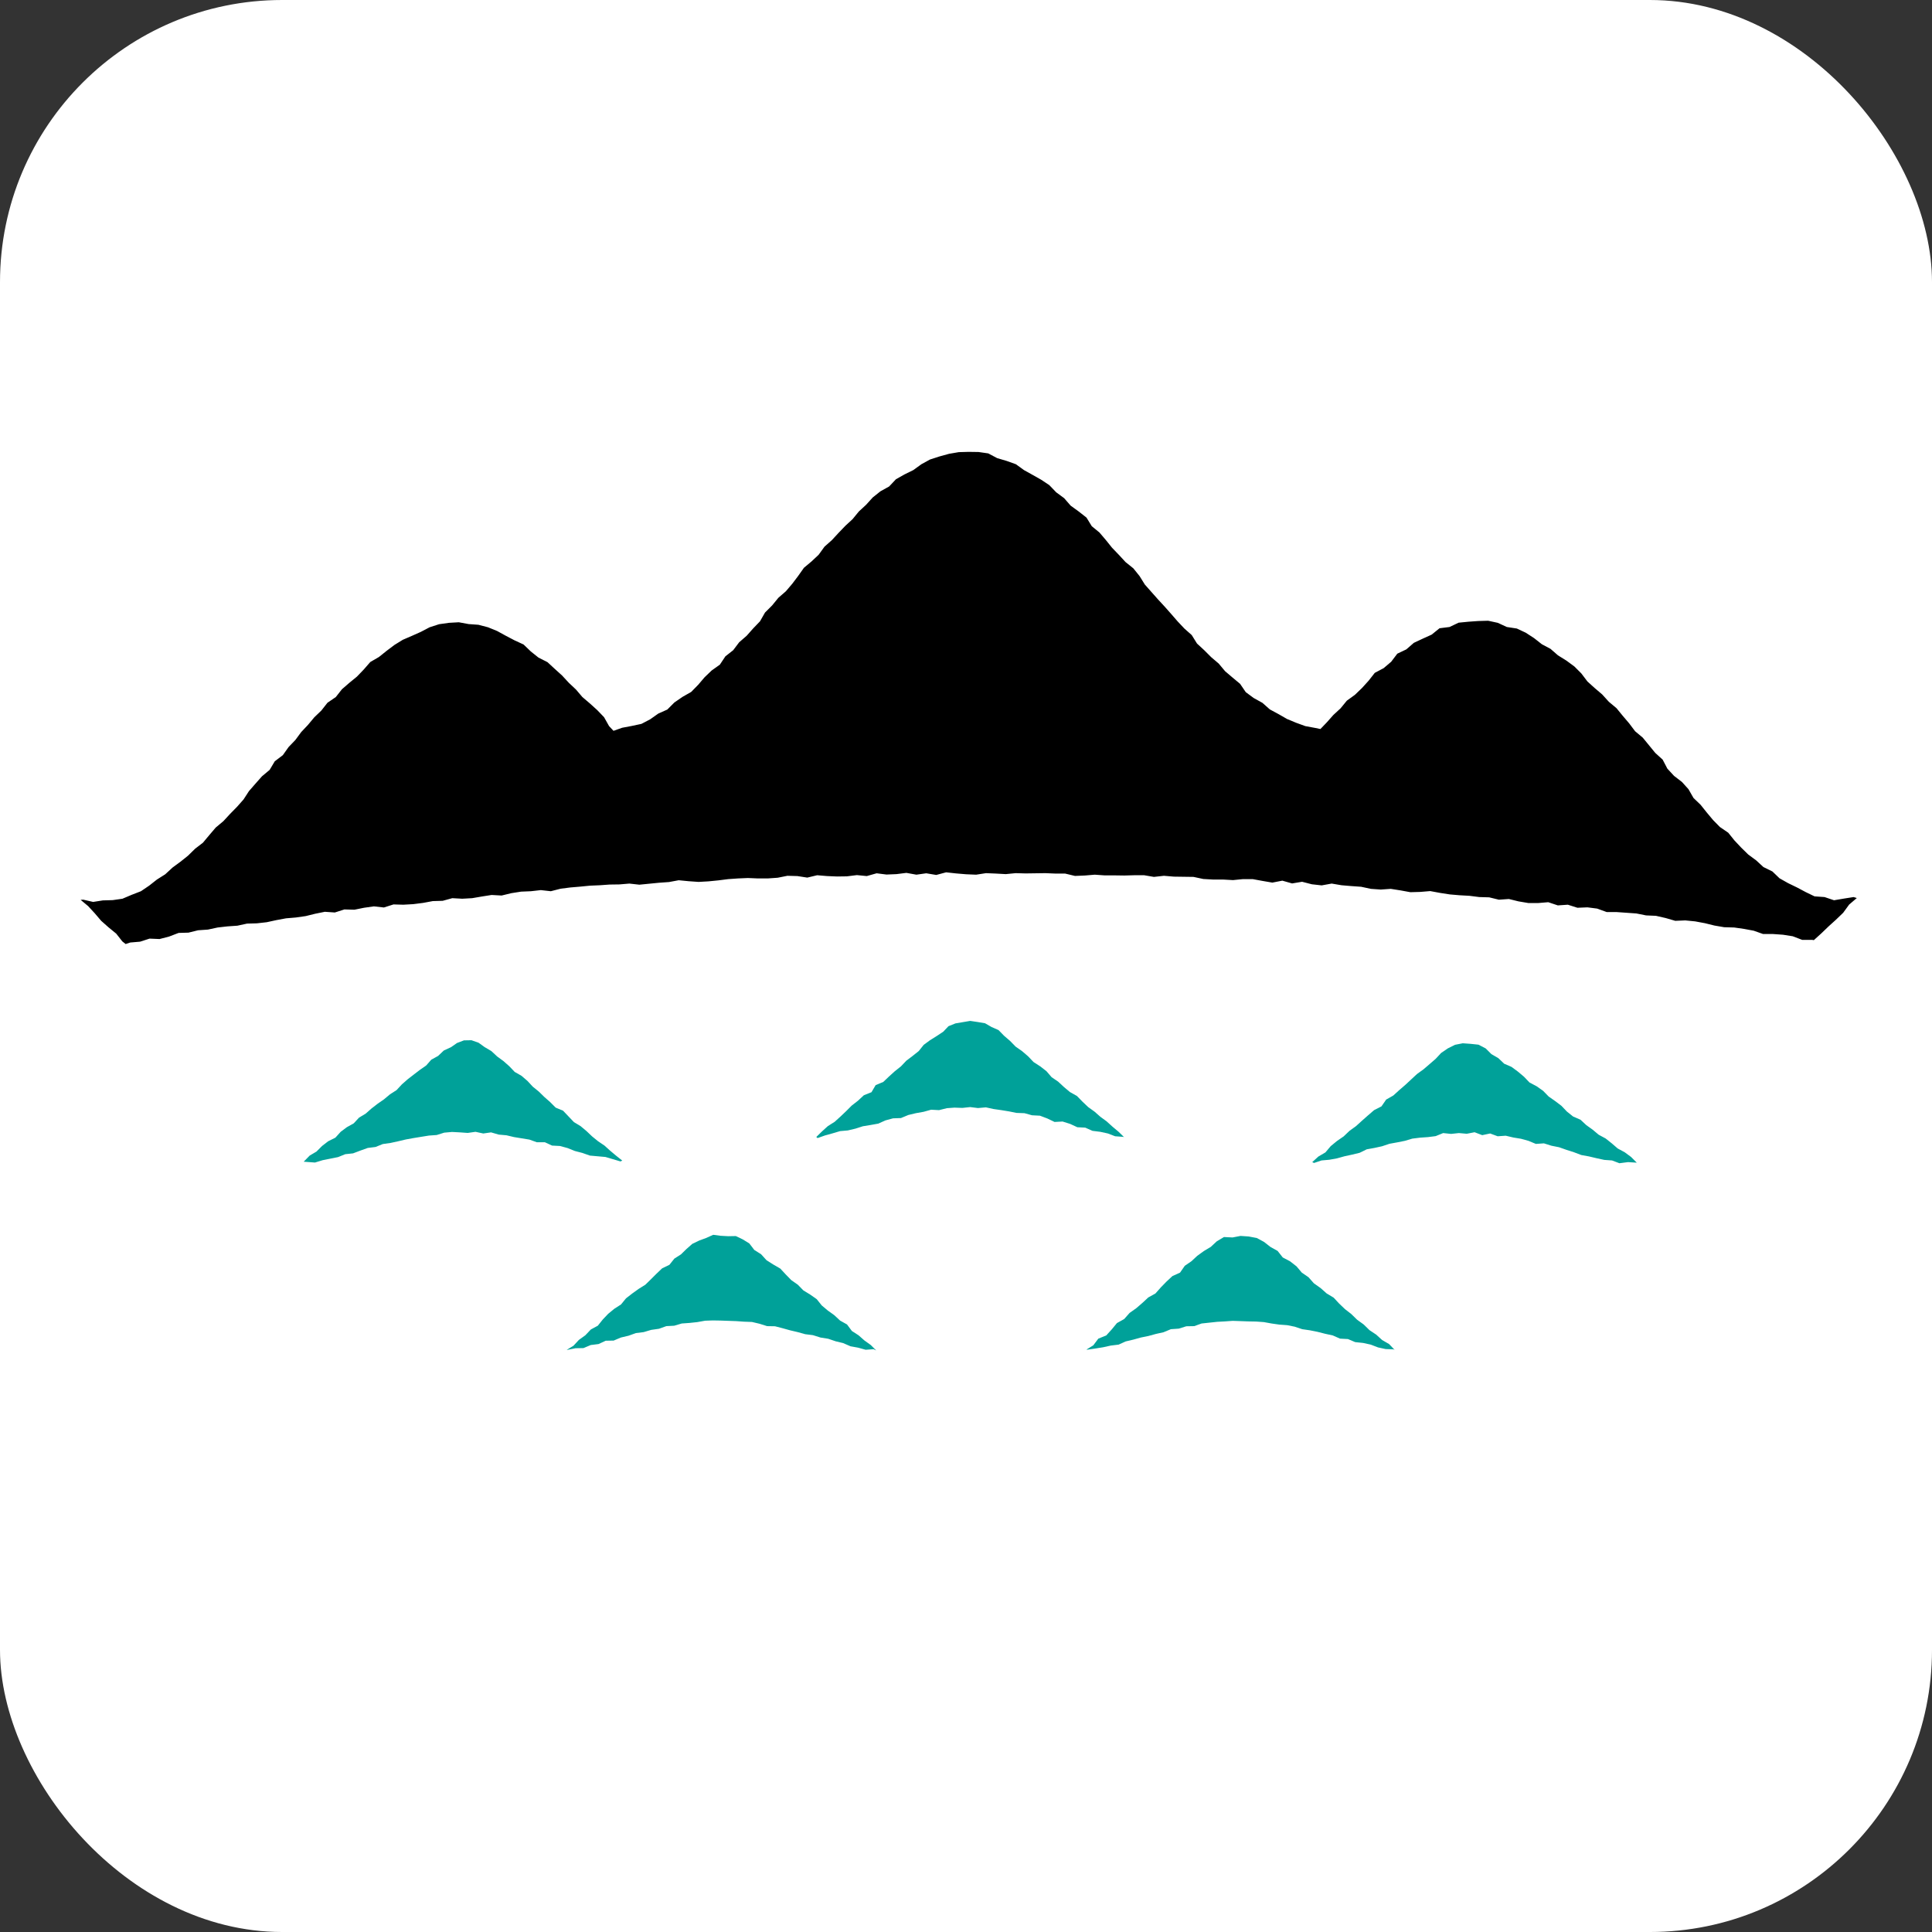 <?xml version="1.0" encoding="UTF-8"?><svg id="_レイヤー_2" xmlns="http://www.w3.org/2000/svg" viewBox="0 0 139 139"><rect x="0" y="0" width="139" height="139" fill="#333333" stroke="none"/><defs><style>.cls-1{fill:#00a199;}.cls-2{fill:#fff;}</style></defs><g id="_イラスト"><rect class="cls-2" width="139" height="139" rx="20.3" ry="20.3"/><polygon points="10.08 67.75 10.76 67.53 11.48 67.56 12.17 67.38 12.85 67.12 13.56 67.1 14.25 66.93 14.96 66.88 15.66 66.73 16.36 66.65 17.08 66.6 17.77 66.45 18.48 66.43 19.19 66.35 19.88 66.2 20.58 66.07 21.29 66.01 21.99 65.91 22.68 65.74 23.37 65.6 24.09 65.65 24.78 65.43 25.5 65.45 26.19 65.31 26.9 65.21 27.62 65.29 28.31 65.07 29.02 65.09 29.73 65.05 30.44 64.96 31.14 64.83 31.85 64.81 32.54 64.62 33.26 64.66 33.97 64.62 34.67 64.5 35.37 64.39 36.09 64.43 36.79 64.26 37.49 64.15 38.2 64.12 38.91 64.04 39.63 64.12 40.33 63.94 41.03 63.85 41.74 63.79 42.45 63.72 43.16 63.69 43.86 63.64 44.57 63.63 45.28 63.57 46 63.65 46.71 63.58 47.42 63.51 48.13 63.46 48.83 63.33 49.55 63.4 50.26 63.45 50.97 63.41 51.68 63.34 52.39 63.25 53.1 63.2 53.81 63.17 54.53 63.2 55.24 63.2 55.95 63.15 56.65 63.01 57.37 63.03 58.08 63.14 58.79 62.97 59.51 63.03 60.22 63.06 60.93 63.05 61.65 62.96 62.36 63.03 63.07 62.83 63.78 62.92 64.5 62.89 65.21 62.8 65.93 62.93 66.64 62.83 67.36 62.95 68.07 62.76 68.79 62.84 69.51 62.9 70.23 62.93 70.94 62.82 71.65 62.85 72.36 62.89 73.07 62.82 73.79 62.84 74.5 62.83 75.21 62.82 75.92 62.85 76.63 62.85 77.34 63.02 78.05 62.99 78.76 62.93 79.47 62.98 80.18 62.98 80.89 62.99 81.6 62.97 82.32 62.97 83.02 63.09 83.74 63.01 84.45 63.07 85.16 63.08 85.87 63.09 86.57 63.24 87.28 63.28 88 63.28 88.71 63.32 89.42 63.25 90.13 63.25 90.84 63.38 91.54 63.5 92.26 63.36 92.96 63.56 93.68 63.44 94.38 63.62 95.09 63.7 95.81 63.57 96.52 63.69 97.22 63.75 97.93 63.8 98.63 63.95 99.34 64 100.06 63.95 100.76 64.06 101.47 64.19 102.18 64.17 102.9 64.11 103.6 64.24 104.31 64.35 105.01 64.41 105.72 64.45 106.43 64.54 107.14 64.56 107.84 64.73 108.56 64.68 109.25 64.85 109.96 64.97 110.67 64.97 111.39 64.91 112.08 65.14 112.8 65.09 113.49 65.31 114.21 65.28 114.91 65.37 115.6 65.62 116.31 65.62 117.02 65.67 117.73 65.72 118.43 65.86 119.14 65.89 119.84 66.05 120.53 66.25 121.25 66.22 121.96 66.29 122.66 66.42 123.35 66.59 124.05 66.71 124.77 66.73 125.47 66.83 126.17 66.96 126.85 67.2 127.57 67.2 128.28 67.25 128.98 67.36 129.66 67.62 130.38 67.62 130.5 67.64 130.51 67.63 131.04 67.15 131.56 66.65 132.09 66.17 132.61 65.67 133.04 65.08 133.59 64.61 133.36 64.54 132.66 64.65 131.95 64.77 131.27 64.54 130.55 64.49 129.91 64.18 129.29 63.85 128.65 63.54 128.03 63.19 127.52 62.7 126.87 62.38 126.35 61.9 125.78 61.48 125.27 60.98 124.79 60.47 124.34 59.91 123.74 59.5 123.25 59 122.79 58.45 122.35 57.9 121.84 57.41 121.48 56.78 121.01 56.26 120.44 55.82 119.96 55.3 119.62 54.65 119.09 54.17 118.64 53.62 118.19 53.07 117.64 52.61 117.21 52.04 116.75 51.5 116.3 50.95 115.75 50.49 115.27 49.96 114.73 49.5 114.21 49.03 113.77 48.45 113.27 47.95 112.7 47.53 112.09 47.15 111.55 46.68 110.93 46.35 110.37 45.91 109.77 45.52 109.13 45.22 108.41 45.11 107.76 44.81 107.07 44.66 106.35 44.68 105.65 44.73 104.94 44.8 104.29 45.11 103.57 45.2 103 45.66 102.36 45.95 101.72 46.25 101.18 46.72 100.53 47.03 100.09 47.61 99.55 48.07 98.91 48.41 98.47 48.97 97.99 49.5 97.48 49.99 96.9 50.41 96.45 50.96 95.93 51.44 95.46 51.97 95 52.45 94.61 52.37 93.91 52.24 93.25 52 92.6 51.73 91.99 51.38 91.36 51.04 90.83 50.57 90.2 50.22 89.63 49.8 89.22 49.2 88.68 48.75 88.14 48.29 87.68 47.74 87.14 47.28 86.64 46.78 86.12 46.3 85.74 45.69 85.21 45.22 84.72 44.7 84.26 44.17 83.79 43.64 83.31 43.12 82.84 42.59 82.37 42.06 81.99 41.45 81.54 40.89 80.98 40.44 80.5 39.92 80.01 39.41 79.56 38.85 79.1 38.31 78.55 37.86 78.17 37.24 77.61 36.8 77.03 36.38 76.56 35.84 75.99 35.42 75.49 34.9 74.9 34.51 74.28 34.16 73.67 33.82 73.09 33.4 72.42 33.16 71.74 32.96 71.1 32.62 70.4 32.52 69.69 32.51 68.98 32.53 68.28 32.65 67.59 32.84 66.91 33.06 66.29 33.4 65.71 33.82 65.08 34.13 64.46 34.48 63.97 35 63.34 35.35 62.79 35.79 62.31 36.32 61.79 36.8 61.34 37.35 60.82 37.83 60.33 38.34 59.85 38.86 59.32 39.33 58.9 39.91 58.39 40.39 57.84 40.85 57.43 41.43 57 42 56.54 42.54 56 43.01 55.55 43.56 55.04 44.07 54.68 44.7 54.19 45.21 53.72 45.74 53.18 46.21 52.75 46.78 52.19 47.22 51.79 47.82 51.2 48.24 50.69 48.73 50.23 49.27 49.73 49.78 49.1 50.14 48.52 50.54 48.01 51.05 47.36 51.34 46.78 51.75 46.15 52.08 45.45 52.23 44.76 52.36 44.14 52.58 43.82 52.24 43.46 51.6 42.97 51.09 42.44 50.61 41.9 50.15 41.44 49.61 40.92 49.12 40.44 48.6 39.91 48.12 39.39 47.64 38.74 47.31 38.19 46.87 37.67 46.37 37.02 46.07 36.39 45.74 35.77 45.4 35.11 45.13 34.42 44.95 33.72 44.9 33.01 44.77 32.3 44.81 31.59 44.91 30.91 45.13 30.28 45.46 29.63 45.75 28.98 46.03 28.38 46.4 27.81 46.83 27.26 47.27 26.64 47.63 26.17 48.17 25.68 48.68 25.13 49.13 24.6 49.59 24.16 50.15 23.56 50.56 23.12 51.12 22.61 51.61 22.16 52.15 21.67 52.67 21.25 53.24 20.76 53.75 20.35 54.33 19.77 54.77 19.4 55.39 18.85 55.85 18.38 56.38 17.91 56.92 17.52 57.52 17.05 58.05 16.55 58.56 16.07 59.08 15.52 59.54 15.06 60.08 14.6 60.63 14.04 61.06 13.53 61.56 12.98 62 12.41 62.42 11.89 62.9 11.29 63.28 10.73 63.72 10.14 64.12 9.47 64.38 8.81 64.66 8.11 64.76 7.4 64.78 6.7 64.89 6 64.73 5.8 64.74 6.34 65.19 6.82 65.71 7.28 66.25 7.81 66.72 8.36 67.17 8.8 67.73 9.04 67.92 9.37 67.81 10.08 67.75"/><polygon class="cls-1" points="80.79 81.79 80.87 81.81 80.47 81.42 80.04 81.06 79.62 80.68 79.17 80.35 78.75 79.98 78.29 79.65 77.88 79.26 77.48 78.85 76.98 78.57 76.55 78.21 76.13 77.82 75.66 77.5 75.29 77.07 74.84 76.72 74.36 76.41 73.97 76 73.54 75.63 73.07 75.3 72.67 74.89 72.24 74.52 71.84 74.11 71.34 73.89 70.87 73.62 70.34 73.53 69.8 73.45 69.27 73.54 68.74 73.63 68.24 73.83 67.86 74.23 67.39 74.54 66.91 74.84 66.46 75.17 66.1 75.62 65.66 75.97 65.21 76.31 64.82 76.72 64.38 77.07 63.96 77.45 63.55 77.84 63 78.07 62.7 78.58 62.15 78.8 61.73 79.19 61.28 79.54 60.88 79.94 60.47 80.33 60.05 80.71 59.56 81.02 59.14 81.4 58.73 81.8 58.82 81.88 59.36 81.69 59.9 81.54 60.44 81.38 61 81.33 61.55 81.2 62.08 81.03 62.63 80.94 63.19 80.84 63.7 80.61 64.25 80.46 64.82 80.44 65.35 80.22 65.89 80.09 66.45 79.99 66.99 79.84 67.56 79.87 68.12 79.73 68.67 79.69 69.24 79.71 69.8 79.65 70.36 79.72 70.93 79.67 71.48 79.79 72.04 79.87 72.59 79.96 73.14 80.07 73.71 80.09 74.25 80.24 74.82 80.27 75.35 80.47 75.87 80.72 76.45 80.69 76.99 80.86 77.51 81.1 78.08 81.13 78.6 81.36 79.16 81.43 79.71 81.55 80.23 81.75 80.79 81.79"/><polygon class="cls-1" points="116.51 83.69 117.13 83.61 117.76 83.65 117.35 83.24 116.89 82.9 116.39 82.63 115.96 82.26 115.52 81.91 115.02 81.64 114.59 81.28 114.13 80.95 113.71 80.56 113.18 80.33 112.73 79.97 112.34 79.56 111.89 79.22 111.42 78.89 111.02 78.48 110.55 78.15 110.04 77.88 109.65 77.47 109.21 77.1 108.75 76.76 108.22 76.53 107.8 76.13 107.3 75.84 106.89 75.43 106.37 75.16 105.8 75.1 105.24 75.06 104.68 75.17 104.16 75.43 103.68 75.76 103.29 76.18 102.85 76.56 102.42 76.93 101.95 77.27 101.53 77.66 101.11 78.05 100.67 78.43 100.24 78.82 99.73 79.11 99.39 79.6 98.86 79.87 98.42 80.25 97.99 80.63 97.56 81.02 97.09 81.36 96.67 81.76 96.19 82.09 95.74 82.46 95.36 82.91 94.85 83.21 94.41 83.61 94.54 83.67 95.08 83.49 95.64 83.44 96.19 83.34 96.73 83.19 97.28 83.07 97.82 82.94 98.33 82.69 98.88 82.59 99.43 82.47 99.97 82.29 100.52 82.19 101.07 82.08 101.61 81.92 102.17 81.85 102.74 81.81 103.29 81.74 103.83 81.52 104.4 81.58 104.96 81.52 105.53 81.57 106.09 81.46 106.64 81.67 107.21 81.55 107.75 81.75 108.33 81.71 108.88 81.84 109.43 81.93 109.97 82.08 110.5 82.3 111.08 82.26 111.62 82.43 112.17 82.54 112.71 82.73 113.24 82.9 113.77 83.1 114.32 83.2 114.87 83.33 115.42 83.45 115.98 83.49 116.51 83.69"/><polygon class="cls-1" points="44.64 83.56 44.77 83.5 44.33 83.15 43.9 82.79 43.49 82.42 43.03 82.11 42.6 81.76 42.2 81.38 41.77 81.02 41.29 80.73 40.9 80.32 40.51 79.91 39.98 79.69 39.58 79.29 39.16 78.92 38.76 78.53 38.33 78.18 37.95 77.77 37.52 77.4 37.03 77.12 36.64 76.71 36.22 76.34 35.77 76.01 35.35 75.62 34.86 75.33 34.43 75.02 33.92 74.84 33.38 74.85 32.88 75.04 32.45 75.34 31.93 75.58 31.52 75.97 31.03 76.24 30.66 76.66 30.2 76.98 29.77 77.31 29.33 77.65 28.91 78.02 28.53 78.43 28.06 78.73 27.63 79.09 27.17 79.41 26.73 79.75 26.31 80.12 25.83 80.41 25.45 80.82 24.95 81.1 24.51 81.43 24.13 81.85 23.61 82.11 23.17 82.45 22.77 82.85 22.28 83.14 21.85 83.58 22.66 83.64 23.22 83.47 23.77 83.36 24.32 83.25 24.84 83.04 25.4 82.98 25.93 82.78 26.46 82.59 27.02 82.52 27.54 82.31 28.1 82.23 28.65 82.11 29.2 81.98 29.75 81.88 30.3 81.79 30.86 81.7 31.42 81.66 31.96 81.49 32.52 81.44 33.09 81.47 33.65 81.51 34.21 81.43 34.77 81.55 35.33 81.47 35.88 81.63 36.44 81.68 36.99 81.81 37.54 81.9 38.09 81.99 38.62 82.18 39.2 82.18 39.72 82.42 40.29 82.45 40.84 82.6 41.36 82.81 41.9 82.95 42.44 83.14 43 83.19 43.56 83.24 44.1 83.4 44.64 83.56"/><polygon class="cls-1" points="100.25 97.08 100.34 97.12 99.94 96.7 99.44 96.41 99.01 96.02 98.53 95.7 98.11 95.29 97.64 94.95 97.22 94.54 96.77 94.19 96.35 93.79 95.95 93.36 95.45 93.06 95.01 92.67 94.53 92.33 94.14 91.89 93.66 91.56 93.28 91.11 92.82 90.75 92.29 90.47 91.92 90 91.4 89.71 90.94 89.35 90.42 89.07 89.84 88.96 89.25 88.92 88.68 89.03 88.06 89 87.54 89.31 87.11 89.71 86.61 90.01 86.14 90.35 85.72 90.74 85.24 91.07 84.9 91.56 84.35 91.81 83.92 92.21 83.52 92.62 83.13 93.06 82.61 93.35 82.19 93.74 81.75 94.12 81.27 94.46 80.88 94.9 80.36 95.19 79.99 95.64 79.59 96.08 79.02 96.31 78.66 96.79 78.16 97.1 78.26 97.1 78.81 97.02 79.37 96.93 79.91 96.81 80.48 96.74 80.99 96.51 81.54 96.38 82.08 96.23 82.62 96.12 83.17 95.97 83.71 95.85 84.24 95.63 84.81 95.59 85.35 95.42 85.92 95.41 86.45 95.22 87.01 95.16 87.57 95.1 88.13 95.07 88.69 95.03 89.26 95.05 89.81 95.07 90.37 95.08 90.93 95.12 91.48 95.22 92.04 95.3 92.6 95.34 93.15 95.45 93.69 95.63 94.24 95.71 94.79 95.82 95.34 95.96 95.89 96.08 96.41 96.31 96.98 96.34 97.5 96.56 98.07 96.62 98.62 96.74 99.14 96.94 99.69 97.06 100.25 97.08"/><polygon class="cls-1" points="62.85 97.07 63.04 97.16 62.65 96.77 62.19 96.44 61.77 96.07 61.29 95.76 60.94 95.29 60.44 95.01 60.02 94.62 59.56 94.29 59.12 93.92 58.76 93.47 58.29 93.14 57.8 92.84 57.4 92.43 56.93 92.1 56.53 91.69 56.14 91.27 55.64 90.98 55.15 90.67 54.76 90.24 54.27 89.93 53.91 89.46 53.44 89.17 52.94 88.93 52.39 88.94 51.85 88.91 51.31 88.84 50.8 89.07 50.31 89.25 49.81 89.49 49.39 89.86 48.99 90.25 48.52 90.55 48.16 91 47.64 91.25 47.23 91.64 46.83 92.04 46.43 92.43 45.95 92.73 45.49 93.06 45.04 93.41 44.68 93.85 44.2 94.16 43.76 94.52 43.37 94.93 43.01 95.38 42.51 95.65 42.11 96.07 41.65 96.4 41.26 96.82 40.77 97.12 40.86 97.11 41.41 97 41.98 96.99 42.5 96.77 43.06 96.7 43.58 96.46 44.15 96.45 44.67 96.23 45.22 96.1 45.75 95.91 46.31 95.84 46.85 95.68 47.41 95.6 47.94 95.41 48.51 95.38 49.05 95.22 49.61 95.18 50.17 95.12 50.73 95.02 51.29 95 51.85 95.01 52.41 95.03 52.97 95.05 53.53 95.09 54.1 95.11 54.65 95.24 55.19 95.41 55.76 95.42 56.3 95.56 56.84 95.71 57.39 95.84 57.93 95.99 58.49 96.06 59.03 96.23 59.59 96.32 60.12 96.5 60.66 96.63 61.19 96.86 61.74 96.96 62.28 97.11 62.85 97.07"/></g></svg>